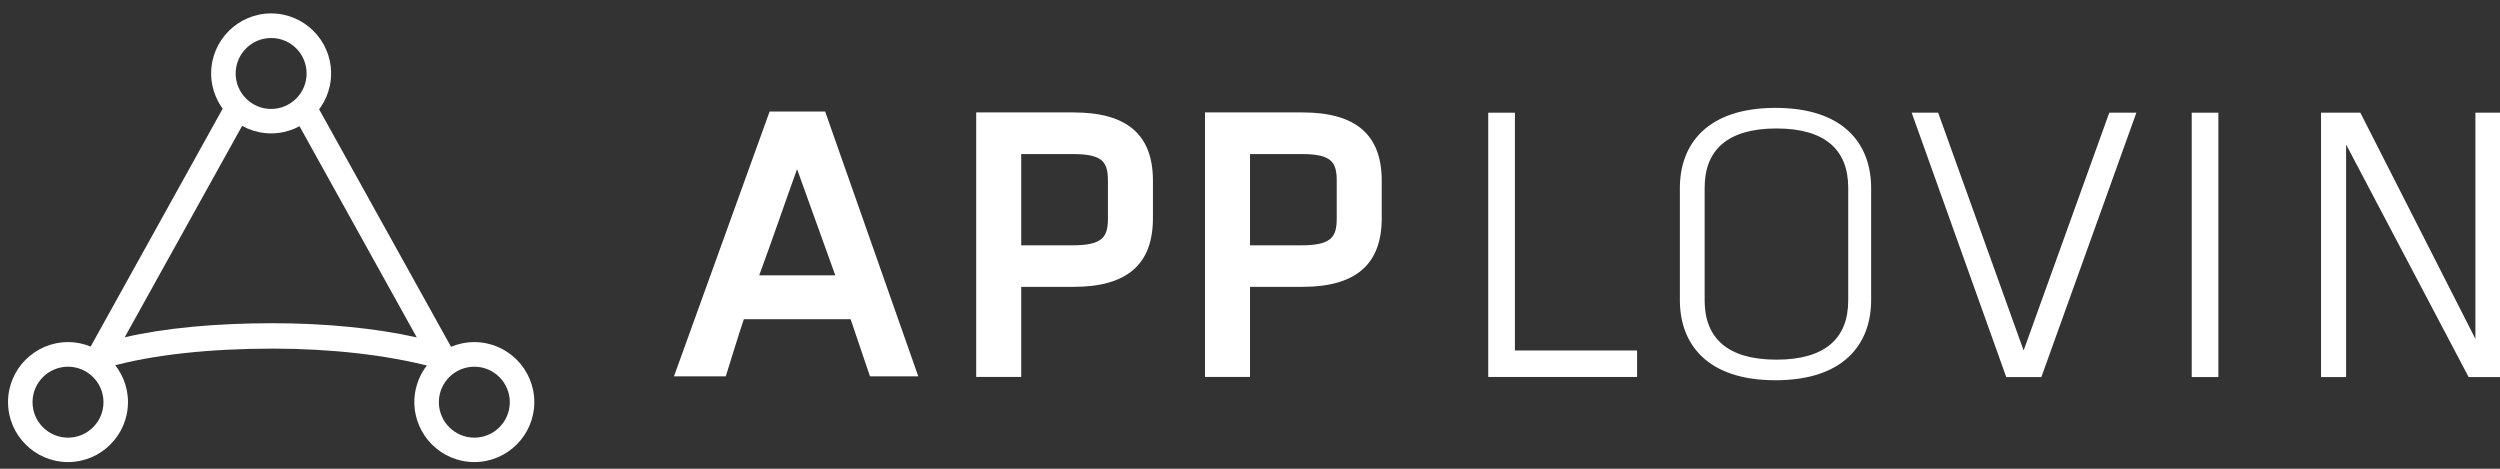 <svg width="176" height="33" viewBox="0 0 176 33" fill="none" xmlns="http://www.w3.org/2000/svg">
<rect x="0" y="0" width="176" height="33" fill="#333333" stroke="none"/>
<g clip-path="url(#clip0_77_1891)">
<path d="M61.246 26.494L59.884 22.472H52.367C52.16 23.093 51.941 23.771 51.715 24.499L51.094 26.494H47.448L54.181 7.852H58.09L64.647 26.494H61.246ZM56.113 11.906C55.662 13.173 55.222 14.397 54.808 15.589C54.394 16.781 53.936 18.042 53.447 19.385H58.805L56.113 11.906Z" fill="white"/>
<path d="M75.583 7.915H68.725V26.538H71.894V20.194H75.583C79.342 20.194 81.167 18.613 81.167 15.357V12.721C81.167 9.484 79.342 7.915 75.583 7.915ZM71.894 10.845H75.508C77.654 10.845 77.999 11.41 77.999 12.753V15.363C77.999 16.68 77.641 17.27 75.508 17.27H71.894V10.845Z" fill="white"/>
<path d="M91.69 7.915H84.832V26.538H88.001V20.194H91.69C95.448 20.194 97.274 18.613 97.274 15.357V12.721C97.274 9.484 95.448 7.915 91.69 7.915ZM88.001 10.845H91.615C93.761 10.845 94.106 11.41 94.106 12.753V15.363C94.106 16.68 93.748 17.27 91.615 17.27H88.001V10.845Z" fill="white"/>
<path d="M106.649 24.674H115.251V26.538H104.772V7.934H106.649V24.674Z" fill="white"/>
<path d="M131.728 21.123C131.728 24.222 129.802 26.77 124.995 26.77C120.189 26.77 118.263 24.229 118.263 21.123V13.242C118.263 10.142 120.189 7.595 124.995 7.595C129.802 7.595 131.728 10.136 131.728 13.242V21.123ZM120.007 21.148C120.007 23.821 121.638 25.32 125.064 25.32C128.49 25.32 130.115 23.821 130.115 21.148V13.217C130.115 10.544 128.484 9.044 125.064 9.044C121.638 9.044 120.007 10.544 120.007 13.217V21.148Z" fill="white"/>
<path d="M134.583 7.934H136.446L142.463 24.674L148.493 7.934H150.401L143.712 26.544H141.24L134.583 7.934Z" fill="white"/>
<path d="M156.173 26.544H154.297V7.934H156.173V26.544Z" fill="white"/>
<path d="M165.165 10.174V26.544H163.401V7.934H166.168L174.269 23.858V7.934H176.032V26.544H173.792L165.165 10.174Z" fill="white"/>
<path d="M33.393 24.084C31.065 24.084 29.17 25.979 29.17 28.307C29.17 30.635 31.065 32.53 33.393 32.53C35.721 32.53 37.616 30.635 37.616 28.307C37.616 25.986 35.721 24.084 33.393 24.084ZM35.89 28.314C35.89 29.694 34.767 30.811 33.393 30.811C32.013 30.811 30.896 29.688 30.896 28.314C30.896 26.933 32.019 25.816 33.393 25.816C34.767 25.816 35.89 26.933 35.89 28.314Z" fill="white"/>
<path d="M4.788 24.084C2.46 24.084 0.565 25.979 0.565 28.307C0.565 30.635 2.46 32.53 4.788 32.53C7.116 32.53 9.01 30.635 9.01 28.307C9.01 25.986 7.116 24.084 4.788 24.084ZM7.285 28.314C7.285 29.694 6.162 30.811 4.788 30.811C3.407 30.811 2.29 29.688 2.29 28.314C2.29 26.933 3.414 25.816 4.788 25.816C6.162 25.816 7.285 26.933 7.285 28.314Z" fill="white"/>
<path d="M19.087 0.944C16.76 0.944 14.865 2.839 14.865 5.167C14.865 7.495 16.76 9.39 19.087 9.39C21.415 9.39 23.31 7.495 23.31 5.167C23.31 2.839 21.415 0.944 19.087 0.944ZM21.585 5.173C21.585 6.553 20.462 7.67 19.087 7.67C17.707 7.67 16.59 6.547 16.59 5.173C16.59 3.793 17.713 2.676 19.087 2.676C20.468 2.67 21.585 3.793 21.585 5.173Z" fill="white"/>
<path d="M31.831 24.555L22.501 7.758L22.413 7.595L22.294 7.739C21.974 8.141 21.578 8.461 21.133 8.706L21.02 8.768L21.083 8.881L29.34 23.752C26.46 23.106 22.877 22.754 19.206 22.754C15.159 22.754 11.564 23.099 8.778 23.746L17.035 8.881L17.098 8.768L16.985 8.706C16.534 8.467 16.145 8.141 15.825 7.739L15.705 7.595L15.617 7.758L6.294 24.555L6.218 24.687L6.356 24.737C6.814 24.894 7.235 25.465 7.605 25.791L7.668 25.848L7.743 25.81L7.774 25.804C10.748 24.982 14.708 24.542 19.213 24.542C23.266 24.542 27.2 24.988 30.3 25.797L30.363 25.916L30.482 25.822L30.507 25.804C30.883 25.471 31.304 24.9 31.762 24.743L31.9 24.693L31.831 24.555Z" fill="white"/>
</g>
<defs>
<clipPath id="clip0_77_1891">
<rect width="176" height="32" fill="white" transform="translate(0 0.875)"/>
</clipPath>
</defs>
</svg>
